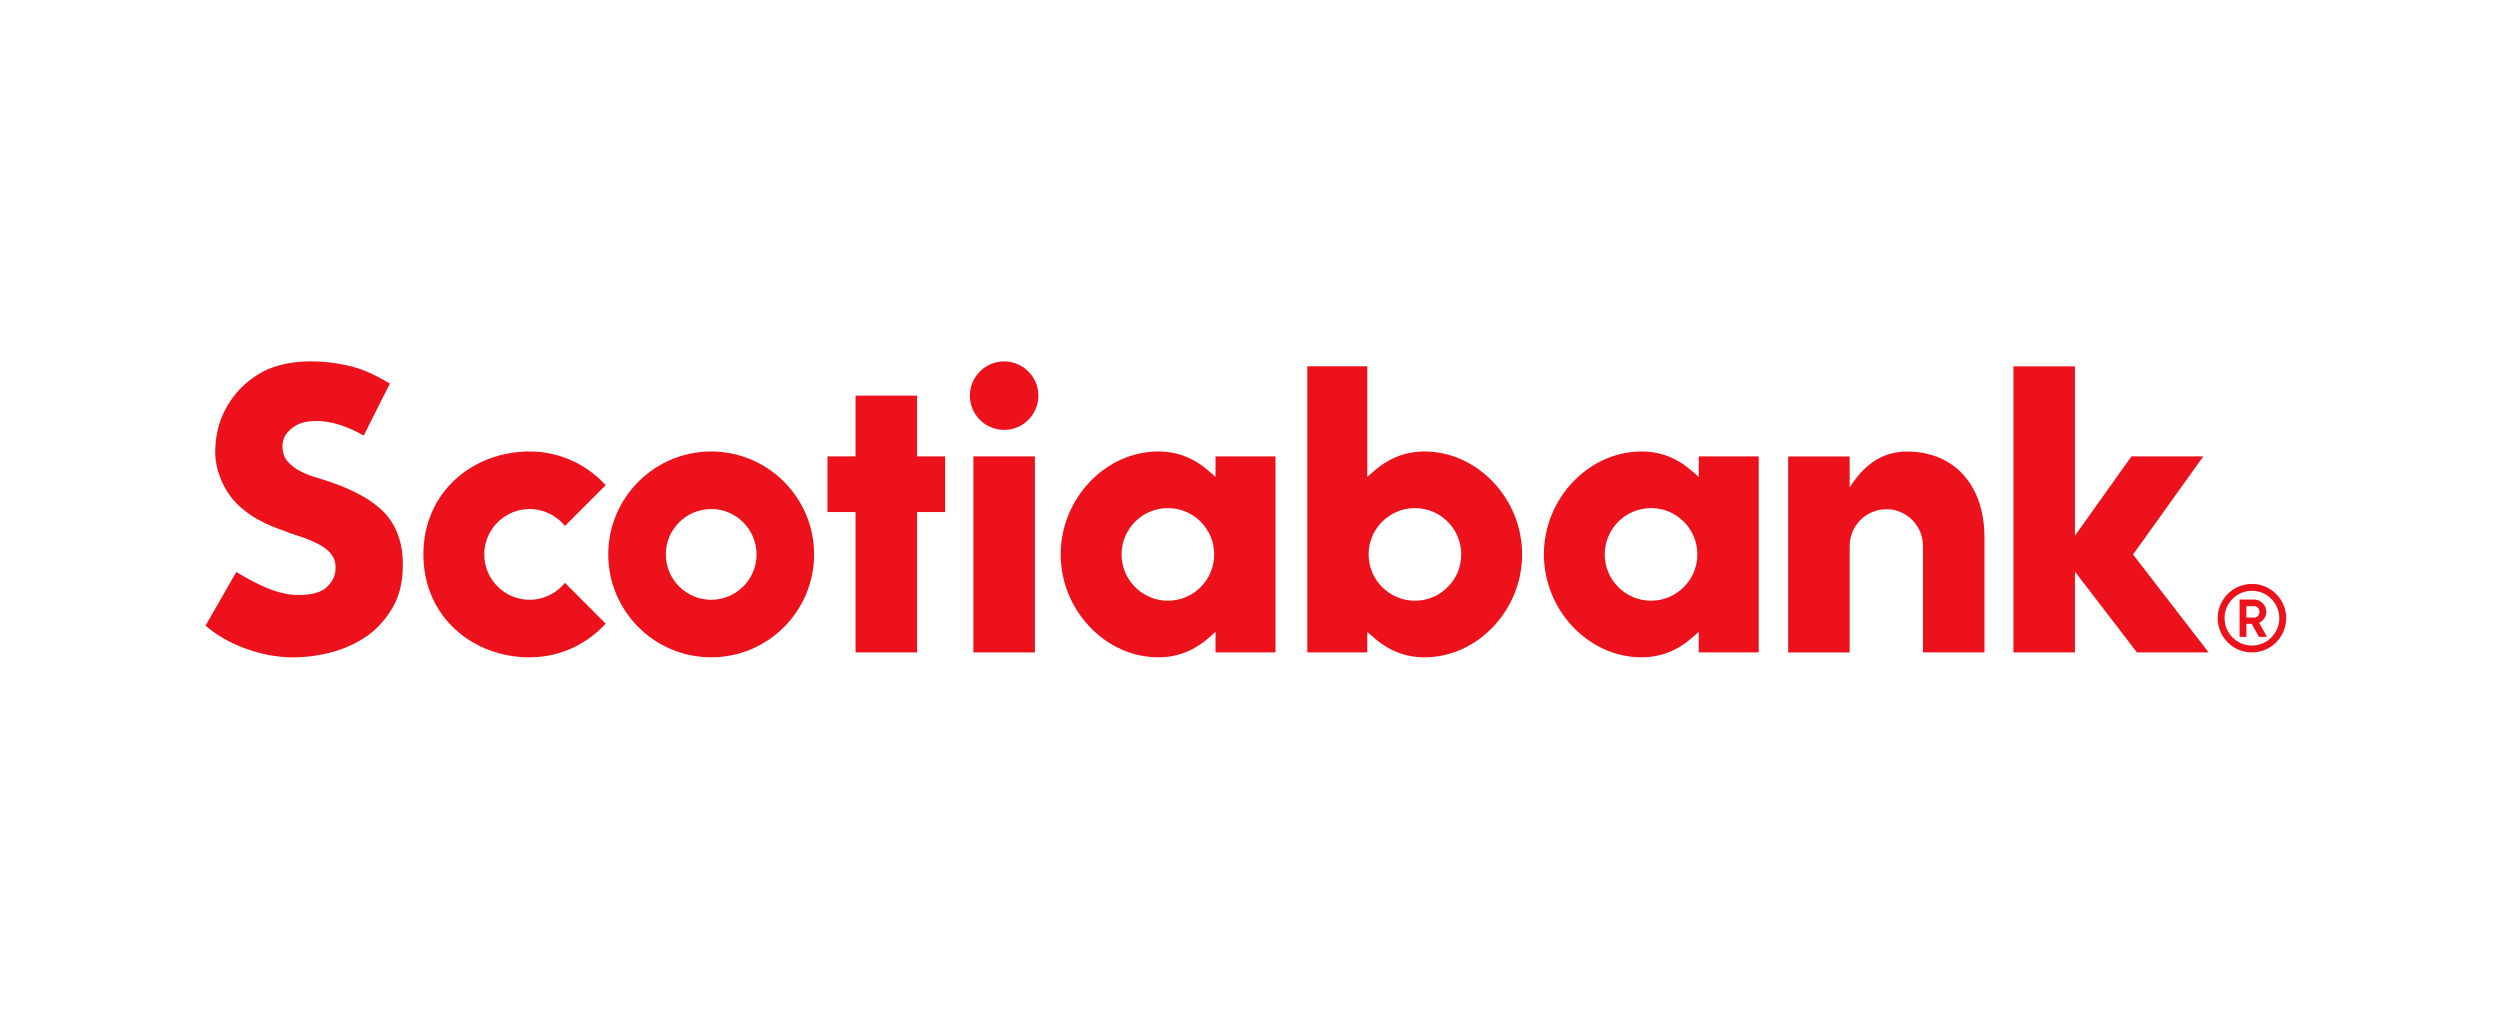 <?xml version="1.0" encoding="UTF-8"?>
<svg xmlns="http://www.w3.org/2000/svg" version="1.1" viewBox="0 0 454 185">
  <defs>
    <style>
      .cls-1 {
        fill: #ec111a;
      }
    </style>
  </defs>
  <!-- Generator: Adobe Illustrator 28.7.1, SVG Export Plug-In . SVG Version: 1.2.0 Build 142)  -->
  <g>
    <g id="Capa_1">
      <g>
        <path class="cls-1" d="M129.15,81.99c-10.3,0-18.69,8.38-18.69,18.69s8.38,18.69,18.69,18.69,18.69-8.38,18.69-18.69-8.38-18.69-18.69-18.69ZM129.15,108.92c-4.54,0-8.24-3.7-8.24-8.24s3.7-8.24,8.24-8.24,8.24,3.7,8.24,8.24-3.7,8.24-8.24,8.24Z"/>
        <polygon class="cls-1" points="171.64 82.88 166.54 82.88 166.54 71.85 155.37 71.85 155.37 82.88 150.27 82.88 150.27 92.99 155.37 92.99 155.37 118.48 166.54 118.48 166.54 92.99 171.64 92.99 171.64 82.88"/>
        <rect class="cls-1" x="176.77" y="82.88" width="11.17" height="35.6"/>
        <path class="cls-1" d="M182.35,65.63c-3.43,0-6.22,2.79-6.22,6.22s2.79,6.22,6.22,6.22,6.22-2.79,6.22-6.22-2.79-6.22-6.22-6.22Z"/>
        <path class="cls-1" d="M342.55,92.47c3.67,0,6.66,2.99,6.66,6.66v19.35h11.17v-20.88c0-9.48-5.47-15.6-14.1-15.6-3.55,0-7.29,1.55-10.38,6.53v-5.64h-11.17v35.6h11.17v-19.35c0-3.67,2.99-6.66,6.65-6.66Z"/>
        <polygon class="cls-1" points="401.09 118.48 387.36 100.7 400.12 82.88 387.07 82.88 376.81 97.28 376.81 66.52 365.64 66.52 365.64 118.48 376.81 118.48 376.81 103.81 388.07 118.48 401.09 118.48"/>
        <path class="cls-1" d="M72.01,108.9c.8-1.94,1.15-3.9,1.15-6.56,0-3.59-1.13-6.8-3.17-9.04-2.39-2.61-6.46-4.78-12.12-6.45-1.24-.36-2.28-.75-3.18-1.19-1-.49-1.73-1.08-2.37-1.76-.72-.78-1.02-1.71-1.02-2.88,0-1.65.89-2.77,2.32-3.68,1.81-1.14,5.28-1.25,8.83.07,1.24.46,2.34.96,3.6,1.7l4.75-9.45c-1.76-1.05-4.27-2.43-6.81-3.07-2.57-.65-4.98-.96-7.59-.96s-5,.39-7.09,1.17c-1.86.69-3.79,1.94-5.42,3.53-1.49,1.44-2.83,3.5-3.61,5.4-.79,1.95-1.2,4.16-1.2,6.58s1.2,6.61,4.21,9.44c3.25,3.05,6.94,4.13,8.43,4.71s3.12,1.06,4.16,1.47c1.1.44,2.35,1.02,3.06,1.56.77.57,1.28,1.09,1.63,1.81.34.71.42,1.35.35,2.27-.1,1.17-.63,2.17-1.59,3.07s-2.69,1.42-5.13,1.42c-2.06,0-4.15-.58-6.23-1.5-1.83-.81-3.1-1.53-5.06-2.68l-5.58,9.73c3.9,3.46,10.21,5.77,15.84,5.77,2.87,0,5.86-.48,8.42-1.34,2.41-.82,4.79-2.15,6.38-3.57,1.7-1.52,3.25-3.65,4.04-5.56Z"/>
        <g>
          <path class="cls-1" d="M408.95,106.04c-3.44,0-6.22,2.79-6.22,6.22s2.79,6.22,6.22,6.22,6.22-2.79,6.22-6.22-2.79-6.22-6.22-6.22ZM408.95,117.23c-2.74,0-4.97-2.22-4.97-4.97s2.22-4.97,4.97-4.97,4.97,2.22,4.97,4.97-2.22,4.97-4.97,4.97Z"/>
          <path class="cls-1" d="M408.94,113.3h-1v2.36h-1.23v-6.79h2.6c1.25,0,2.26,1.01,2.26,2.25,0,.85-.53,1.62-1.31,1.98l1.43,2.56h-1.47l-1.29-2.36ZM407.94,112.16h1.43c.52,0,.95-.46.95-1.05s-.43-1.04-.95-1.04h-1.43v2.08Z"/>
        </g>
        <path class="cls-1" d="M102.59,105.84c-1.51,1.87-3.82,3.08-6.41,3.08-4.54,0-8.24-3.7-8.24-8.24s3.7-8.24,8.24-8.24c2.59,0,4.9,1.2,6.41,3.08l7.4-7.41c-3.42-3.76-8.35-6.12-13.82-6.12-10.3,0-19.28,7.33-19.28,18.69s8.97,18.69,19.28,18.69c5.47,0,10.4-2.36,13.82-6.12l-7.4-7.41Z"/>
        <path class="cls-1" d="M231.63,118.48v-35.6h-10.89v3.74l-1.01-.9c-2.73-2.44-5.78-3.73-9.38-3.73-9.61,0-17.73,8.56-17.73,18.69s8.12,18.69,17.73,18.69c3.6,0,6.65-1.29,9.38-3.73l1.01-.9v3.74h10.89ZM212.09,109.09c-4.64,0-8.41-3.77-8.41-8.41s3.77-8.41,8.41-8.41,8.41,3.77,8.41,8.41-3.77,8.41-8.41,8.41Z"/>
        <path class="cls-1" d="M319.38,118.48v-35.6h-10.89v3.74l-1.01-.9c-2.73-2.44-5.78-3.73-9.38-3.73-9.61,0-17.73,8.56-17.73,18.69s8.12,18.69,17.73,18.69c3.6,0,6.65-1.29,9.38-3.73l1.01-.9v3.74h10.89ZM299.83,109.09c-4.64,0-8.41-3.77-8.41-8.41s3.77-8.41,8.41-8.41,8.41,3.77,8.41,8.41-3.77,8.41-8.41,8.41Z"/>
        <path class="cls-1" d="M248.3,118.48v-3.74s1.01.9,1.01.9c2.73,2.44,5.78,3.73,9.38,3.73,9.61,0,17.73-8.56,17.73-18.69,0-10.13-8.12-18.69-17.73-18.69-3.6,0-6.65,1.29-9.38,3.73l-1.01.9v-20.11s-10.89,0-10.89,0v51.96s10.89,0,10.89,0ZM248.54,100.68c0-4.64,3.77-8.41,8.41-8.41s8.41,3.77,8.41,8.41-3.77,8.41-8.41,8.41c-4.64,0-8.41-3.77-8.41-8.41Z"/>
      </g>
    </g>
  </g>
</svg>